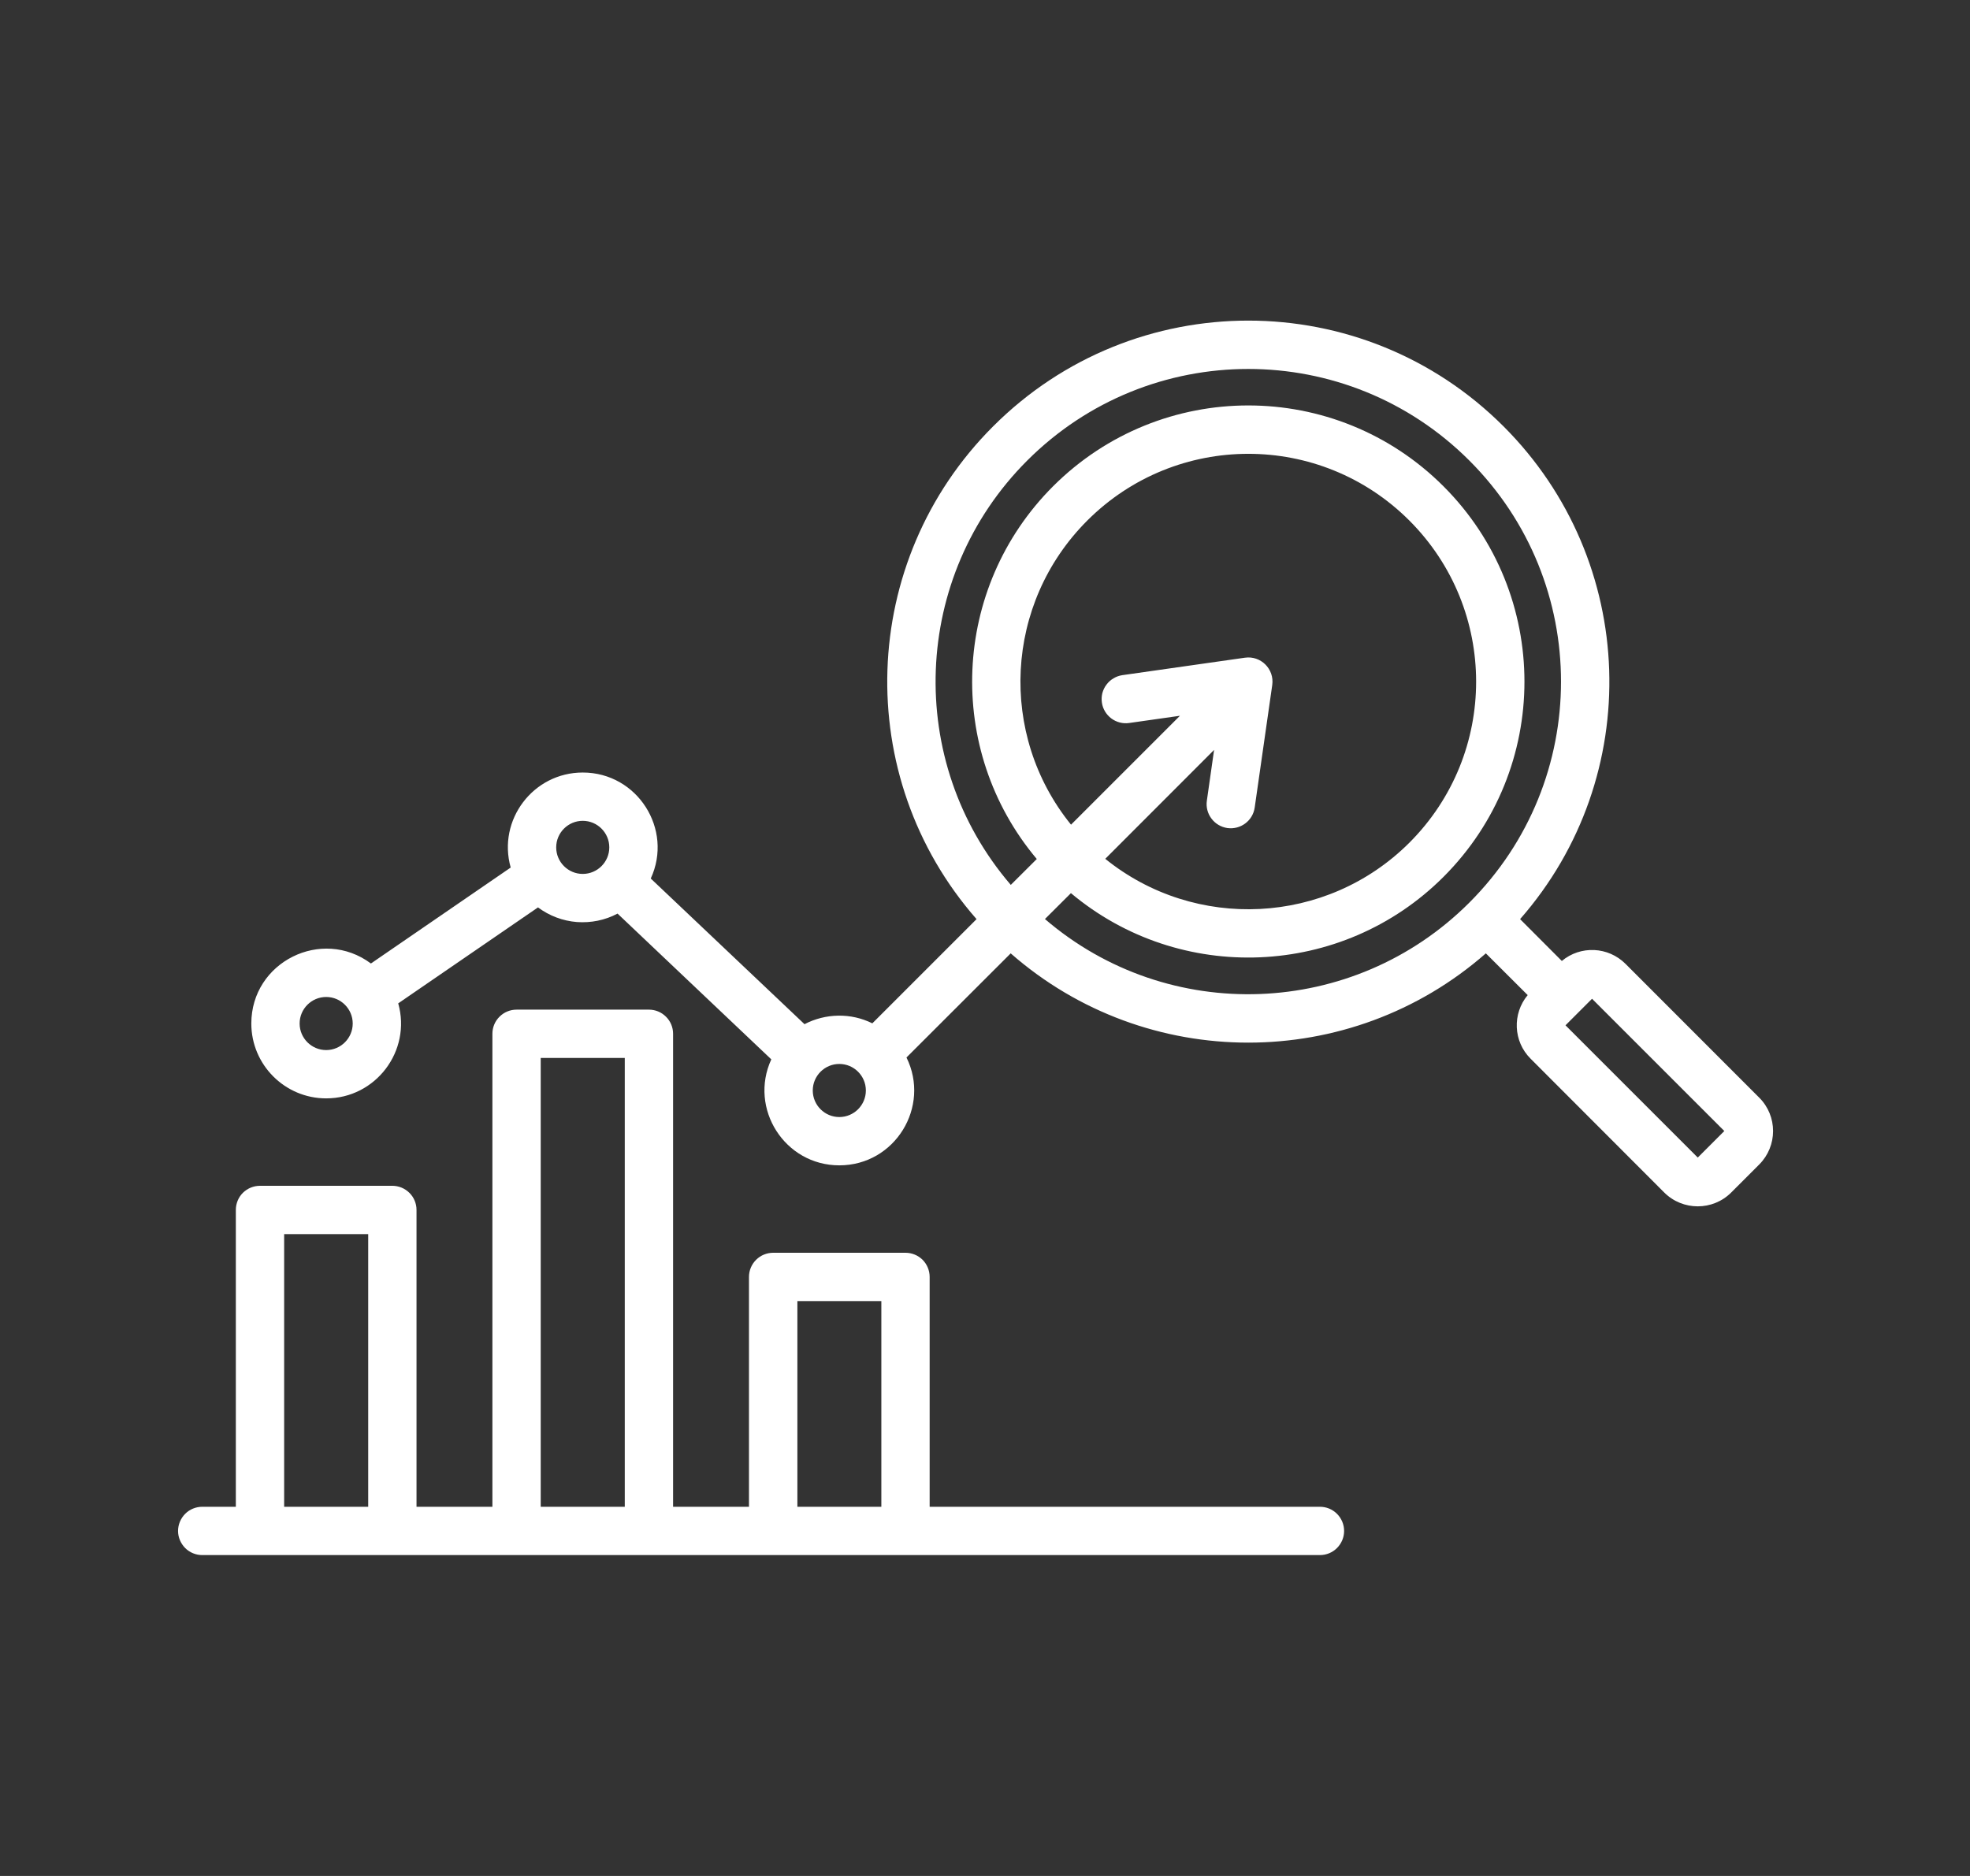 <svg width="21" height="20" viewBox="0 0 21 20" fill="none" xmlns="http://www.w3.org/2000/svg">
<rect x="0" y="0" width="21" height="20" fill="#333333" stroke="none"/>
<path fill-rule="evenodd" clip-rule="evenodd" d="M18.098 12.341L16.688 10.931L16.971 10.648L18.381 12.058L18.098 12.341ZM13.084 8.828C13.224 8.847 13.355 8.751 13.375 8.609L13.562 7.303C13.586 7.133 13.44 6.987 13.27 7.012L11.964 7.198C11.931 7.203 11.899 7.214 11.87 7.232C11.84 7.249 11.815 7.272 11.795 7.299C11.774 7.326 11.76 7.357 11.751 7.389C11.743 7.422 11.741 7.456 11.746 7.49C11.755 7.557 11.792 7.618 11.846 7.659C11.901 7.7 11.97 7.718 12.037 7.708L12.578 7.631L11.417 8.792C10.639 7.831 10.708 6.432 11.59 5.55C12.539 4.601 14.075 4.601 15.024 5.55C15.972 6.499 15.973 8.035 15.024 8.984C14.142 9.865 12.739 9.93 11.782 9.156L12.942 7.995L12.865 8.536C12.855 8.604 12.873 8.673 12.914 8.727C12.955 8.782 13.016 8.818 13.084 8.828ZM11.139 9.798C12.454 10.928 14.428 10.858 15.663 9.623C16.966 8.321 16.966 6.212 15.663 4.91C14.361 3.608 12.252 3.608 10.95 4.91C9.715 6.145 9.645 8.119 10.775 9.434L11.052 9.158C10.073 7.994 10.143 6.268 11.225 5.185C12.376 4.035 14.238 4.035 15.388 5.185C16.538 6.336 16.538 8.198 15.388 9.348C14.306 10.43 12.577 10.496 11.416 9.522L11.139 9.798ZM8.947 11.909C8.791 11.909 8.664 11.782 8.664 11.626C8.664 11.47 8.791 11.343 8.947 11.343C9.103 11.343 9.23 11.47 9.23 11.626C9.23 11.782 9.103 11.909 8.947 11.909ZM6.212 9.317C6.056 9.317 5.929 9.19 5.929 9.034C5.929 8.878 6.056 8.751 6.212 8.751C6.368 8.751 6.495 8.878 6.495 9.034C6.495 9.19 6.368 9.317 6.212 9.317ZM3.477 11.195C3.321 11.195 3.194 11.068 3.194 10.912C3.194 10.756 3.321 10.629 3.477 10.629C3.633 10.629 3.76 10.756 3.76 10.912C3.76 11.068 3.633 11.195 3.477 11.195ZM18.753 11.702L17.328 10.276C17.143 10.091 16.848 10.078 16.649 10.245L16.204 9.799C17.535 8.281 17.464 5.982 16.028 4.546C14.524 3.042 12.089 3.042 10.586 4.546C9.149 5.982 9.079 8.282 10.41 9.799L9.299 10.91C9.186 10.854 9.062 10.826 8.936 10.828C8.811 10.83 8.687 10.861 8.576 10.919L6.937 9.366C7.179 8.842 6.795 8.236 6.212 8.236C5.683 8.236 5.301 8.743 5.444 9.249L3.954 10.272C3.43 9.882 2.679 10.255 2.679 10.912C2.679 11.352 3.037 11.71 3.477 11.71C4.006 11.71 4.388 11.203 4.245 10.697L5.735 9.674C5.856 9.764 5.999 9.818 6.149 9.83C6.299 9.841 6.45 9.811 6.583 9.74L8.222 11.294C7.981 11.818 8.364 12.424 8.947 12.424C9.541 12.424 9.922 11.799 9.663 11.274L10.774 10.164C12.221 11.433 14.392 11.433 15.839 10.164L16.285 10.609C16.12 10.807 16.13 11.102 16.316 11.287L17.741 12.714C17.938 12.91 18.258 12.91 18.454 12.714L18.753 12.415C18.95 12.218 18.95 11.898 18.753 11.702ZM3.029 13.157H3.925V16.064H3.029V13.157ZM5.764 11.279H6.66V16.064H5.764V11.279ZM8.5 13.871H9.395V16.064H8.5V13.871ZM14.07 16.064C14.139 16.064 14.204 16.091 14.252 16.139C14.301 16.188 14.328 16.253 14.328 16.322C14.328 16.39 14.301 16.455 14.252 16.504C14.204 16.552 14.139 16.579 14.07 16.579H2.156C2.088 16.579 2.022 16.552 1.974 16.504C1.926 16.455 1.898 16.39 1.898 16.322C1.898 16.253 1.926 16.188 1.974 16.139C2.022 16.091 2.088 16.064 2.156 16.064H2.514V12.899C2.514 12.831 2.541 12.765 2.589 12.717C2.638 12.669 2.703 12.642 2.772 12.642H4.182C4.25 12.642 4.316 12.669 4.364 12.717C4.413 12.765 4.44 12.831 4.44 12.899V16.064H5.249V11.021C5.249 10.953 5.276 10.887 5.325 10.839C5.373 10.791 5.438 10.764 5.507 10.764H6.917C6.986 10.764 7.051 10.791 7.099 10.839C7.148 10.887 7.175 10.953 7.175 11.021V16.064H7.984V13.614C7.984 13.545 8.011 13.48 8.06 13.431C8.108 13.383 8.174 13.356 8.242 13.356H9.652C9.721 13.356 9.786 13.383 9.835 13.431C9.883 13.48 9.91 13.545 9.91 13.614V16.064H14.07V16.064Z" fill="white"/>
</svg>
